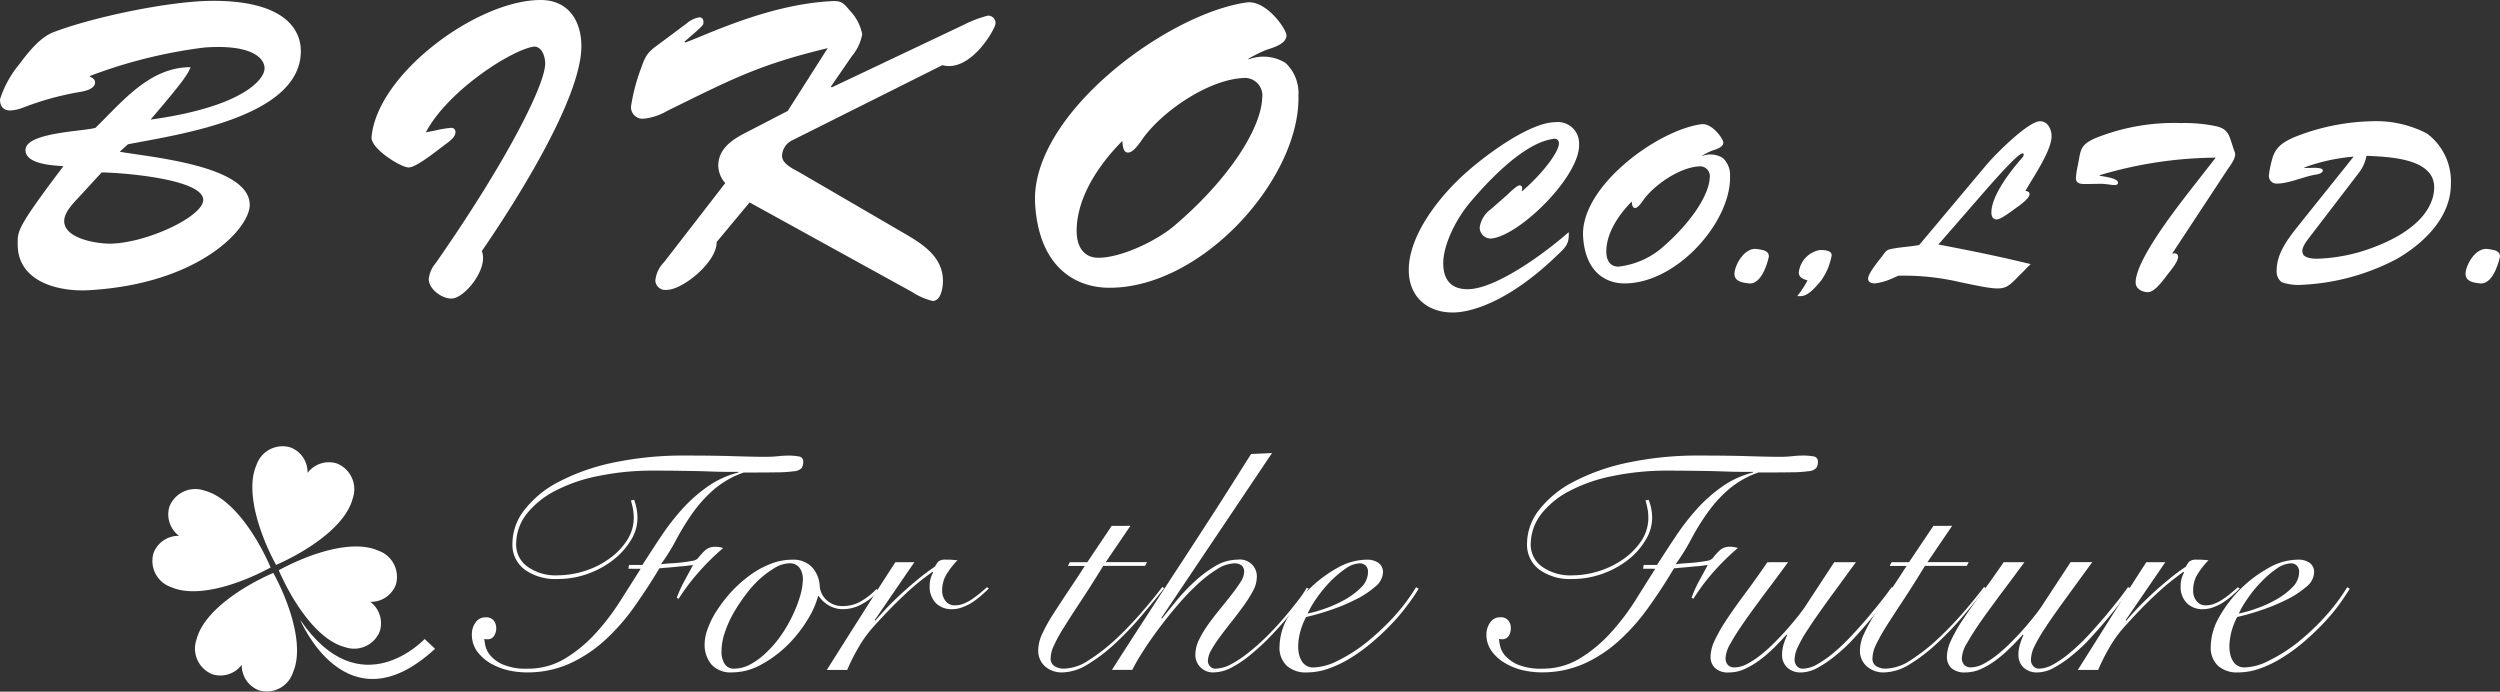 <svg xmlns="http://www.w3.org/2000/svg" xmlns:xlink="http://www.w3.org/1999/xlink" width="300" height="83" viewBox="0 0 300 83"><rect x="0" y="0" width="300" height="83" fill="#333333" stroke="none"/><defs><clipPath id="a"><rect width="300" height="37.496" transform="translate(0 0)" fill="none"/></clipPath><clipPath id="b"><rect width="263.706" height="29.474" transform="translate(0 0)" fill="none"/></clipPath></defs><g transform="translate(0 0)" clip-path="url(#a)"><path d="M29.968,24.608c0,2.822-6.069,9.5-19.349,10.235-3.557.2-8.494-.987-8.494-5.484,0-1.583-.244-1.837,5.486-9.4-1.382-.1-4.551-.254-4.551-1.934,0-2.128,6.918-2.225,8.393-2.67,3.212-3.11,6.466-7.277,11.416-7.277-.35.85-.7,1.492-4.8,6.291,11.158-1.539,13.778-4.9,13.677-6.233-.053-1.091-1.435-2.824-7.157-2.424A59.136,59.136,0,0,0,10.716,9.163c.3.151.693.349.693.751,0,.743-1.14,1.032-1.783,1.132a34.612,34.612,0,0,0-6.86,1.889,5.012,5.012,0,0,1-1.526.339C.405,13.275,0,12.783,0,11.94A12.514,12.514,0,0,1,2.268,7.786C3.314,6.4,4.746,4.519,6.422,3.877,11.21,2.049,20.438.117,25.57.117c8.5,0,10.53,3.371,10.53,6.031,0,8.022-14.964,10.042-20.745,11.184l-.987.893c3.506.641,15.6,1.627,15.6,6.382M9.433,23.715c-.644.693-1.729,1.777-1.729,2.822,0,2.126,3.9,2.719,5.485,2.719,4.384-.044,11.2-3.263,11.2-5.247,0-2.57-10.168-3.3-12.188-3.3Z" transform="translate(0 -0.017)" fill="#fff"/><path d="M59.913,15.639a11.721,11.721,0,0,1,1.875-.3.488.488,0,0,1,.447.493c0,.75-.985,1.288-1.48,1.7-.742.532-3.208,2.563-4.142,2.563s-4.6-2.282-4.446-3.66C52.856,8.852,64.849,0,72.455,0c3.305,0,4.888,2.47,4.888,5.546,0,6.377-8.2,19.147-11.949,24.586.838,2.078-2.021,5.591-3.547,5.685-1.144.1-2.82-1.091-2.82-2.326a3.569,3.569,0,0,1,.84-1.924C68.455,19.253,73,10.137,73,7.624c0-.793-.353-2.033-1.34-2.033-2.611.346-10.321,5.245-12.979,10.287Z" transform="translate(-7.578 0)" fill="#fff"/><path d="M99.9,21.993a3.269,3.269,0,0,1-.838-2.076c0-1.986,1.585-3.072,3.1-3.874l5.239-2.71L112.194,5.8c-8.247,1.986-11.5,3.712-19.255,7.527a7.014,7.014,0,0,1-2.817.938,1.388,1.388,0,0,1-1.527-1.482,22.769,22.769,0,0,1,1.232-4.651c.65-1.924,1.081-2.028,2.722-3.269l2.715-2.026A3.165,3.165,0,0,1,96.788,2.1c.354,0,.491.24.491.54,0,.4.15.3-2.268,2.376l.1.105c2.521-.893,9.92-4.56,17.472-4.954,1.292-.1,1.531.246,2.324,1.189a5.614,5.614,0,0,1,1.43,2.771A5.623,5.623,0,0,1,115.1,6.751l-2.521,3.659.1.1L128.44,3.037A14.357,14.357,0,0,1,131.4,1.9a.875.875,0,0,1,.93.939c0,.65-3.015,5.933-6.37,5L107.853,16.9a2.133,2.133,0,0,0-1.135,1.825c0,1.043,1.526,1.629,2.267,2.084l12.487,7.271c2.224,1.287,4.55,2.822,4.55,5.641,0,.743-.2,2.416-1.239,2.416a7.818,7.818,0,0,1-2.464-1.081l-19.5-10.741-3.951,4.751c.056,2.375-4.046,5.745-6.02,5.745a1.2,1.2,0,0,1-1.337-1.09,3.592,3.592,0,0,1,1.041-2.229Z" transform="translate(-12.871 -0.022)" fill="#fff"/><path d="M170.952,7.172a4.985,4.985,0,0,1,4.438.44,4.964,4.964,0,0,1,1.533,3.908c.245,9.856-11.509,23.158-22.806,23.057-3.908-.043-8.346-2.422-8.794-10.091C144.733,13.8,161.172,1.677,170.7.342c2.319-.338,4.787,3.175,4.787,3.96,0,1.036-1.683,1.487-2.412,1.726A15.748,15.748,0,0,0,170.9,7.114ZM156.48,18.355c-.639,0-.639-.939-.69-1.39-2.764,2.767-5.481,6.732-5.481,10.8,0,1.718.737,3.212,2.615,3.212,2.766,0,7.062-2.079,9.134-3.866,6.621-5.638,10.367-11.674,10.517-15.288A2.112,2.112,0,0,0,170.648,9.4c-4.342,0-10.311,4.1-12.634,7.611-.3.4-.942,1.343-1.534,1.343" transform="translate(-21.111 -0.046)" fill="#fff"/><path d="M209.664,25.787c.191-.2,1.1-1.084,1.4-1.084.284,0,.415.2.284.636l.05.057c2.668-2.315,4.409-4.8,4.409-5.717,0-.463-.311-.654-.747-.553-.5.137-3.638.253-9.809,7.492-1.927,2.255-3.327,5.326-3.327,7.425,0,1.957.927,3.115,2.914,3.115,3.468,0,9.535-4.53,12.143-6.849.079,1.416-.351,1.8-1.4,2.791-5.364,5.192-9.943,6.853-12.527,6.853-3.065,0-5.266-1.912-5.266-5.085,0-4.054,3.385-8.418,6.219-11.1,2.344-2.234,8.134-6.656,11.409-6.656a2.545,2.545,0,0,1,2.809,2.62c.186,3.734-6.908,10.8-10.384,11.327a1.322,1.322,0,0,1-1.541-1.329,3.283,3.283,0,0,1,1.317-2.153Z" transform="translate(-28.736 -2.454)" fill="#fff"/><path d="M236.555,21.217a2.758,2.758,0,0,1,2.484.248,2.763,2.763,0,0,1,.855,2.178c.132,5.491-6.424,12.919-12.729,12.86-2.182-.025-4.647-1.345-4.906-5.633-.327-5.963,8.841-12.724,14.166-13.467,1.292-.2,2.664,1.763,2.664,2.2,0,.579-.931.833-1.347.967a7.776,7.776,0,0,0-1.2.611Zm-8.067,6.233c-.357,0-.357-.522-.387-.774-1.539,1.55-3.055,3.759-3.055,6.014,0,.97.407,1.8,1.452,1.8a9.764,9.764,0,0,0,5.1-2.152c3.692-3.142,5.786-6.508,5.861-8.531a1.179,1.179,0,0,0-1.07-1.355c-2.417,0-5.752,2.294-7.044,4.258-.17.221-.531.743-.858.743" transform="translate(-32.289 -2.494)" fill="#fff"/><path d="M243.516,37.853c0-.994,1.212-3.281,2.783-2.959.391.088,1.345.088,1.345.888,0,.03-.688,3.416-2.4,3.228-.741-.081-1.732-.212-1.732-1.156" transform="translate(-35.379 -5.001)" fill="#fff"/><path d="M346.16,37.853c0-.994,1.2-3.281,2.776-2.959.387.088,1.356.088,1.356.888,0,.03-.686,3.416-2.4,3.228-.743-.081-1.732-.212-1.732-1.156" transform="translate(-50.292 -5.001)" fill="#fff"/><path d="M255.062,35.027c.441,0,1.4,0,1.4.641a7.386,7.386,0,0,1-1.3,3.065c-1.653,2.038-2.224,1.824-2.832,1.824a11.738,11.738,0,0,0,1.234-1.884c-.5-.158-1.047-.325-1.047-.967a3.08,3.08,0,0,1,2.538-2.679" transform="translate(-36.661 -5.024)" fill="#fff"/><path d="M265.314,35.784a7.382,7.382,0,0,1-2.18.66c-.384,0-.855-.08-.855-.576,0-.636,1.3-2.185,1.716-2.727.245-.339.434-.666.848-.781,1.156-.271,2.4-.3,3.562-.522l8.01-9.545c.995-1.2,5.043-5.306,6.5-5.306.936,0,1.377.988,1.377,1.793,0,1.764-2.263,5-3.14,6.573.217.026.5.081.5.384,0,.5-1.155,1.323-1.545,1.6-.471.332-1.874,1.435-2.394,1.435-.5,0-.641-.418-.641-.826,0-2.078,2.37-5.083,3.694-6.572.221-.249.245-.532.058-.532-.361,0-1.545,1.11-4.605,4.608l-5.509,6.326c4.573.883,6.941,1.362,11.076,2.352L280.322,35.6c-1.758,1.771-1.646,1.82-7.047.686a29.725,29.725,0,0,0-7.357-.766Z" transform="translate(-38.105 -2.437)" fill="#fff"/><path d="M292.7,24.558c-.636,0-1.247,0-1.247-.743a10.507,10.507,0,0,1,.252-1.6c.329-1.8.278-2.352,2.061-3.152a25.223,25.223,0,0,1,10.309-1.82,18.339,18.339,0,0,1,4.156.367c1.706.381,1.581,1.233,2.291,3.14.244.662-.635,1.678-1.019,2.282l-6.474,9.835.047.051c.284-.105.636-.026.636.391,0,.553-.823,1.547-1.15,1.959-.5.636-1.6,2.265-2.451,2.265-.691,0-1.489-.381-1.489-1.162,0-2.732,5.069-9.159,6.852-11.453l2.757-3.525A49.519,49.519,0,0,0,294.3,23.5v.06c.391.088,2.2.278,2.2.823,0,.585-1.1.114-2.2.147Z" transform="translate(-42.344 -2.474)" fill="#fff"/><path d="M328.715,21.235a22.549,22.549,0,0,0-5.923,1.3v.051h.734c.144,0,1.49-.1,1.49.3,0,.341-.6.48-.857.5-1.35.229-3.277,1.077-4.566,1.077a.923.923,0,0,1-1.049-.96,11.462,11.462,0,0,1,.381-1.91c.365-1.466,1.272-2.071,2.621-2.675a26.483,26.483,0,0,1,9.365-1.932,13.255,13.255,0,0,1,6.587,1.46,7.152,7.152,0,0,1,2.886,6.093c0,3.993-3.273,7.128-6.52,8.986a26.975,26.975,0,0,1-11.383,3.091,6.173,6.173,0,0,1-2.367-.3,1.592,1.592,0,0,1-.632-1.466c0-2.046,1.431-3.865,2.644-5.389Zm-5.457,9.884c-.851,1.131-.751,1.513-.579,1.877.114.164.431.465,1.566.489a20.472,20.472,0,0,0,6.331-1.176c5.794-2.038,7.805-4.971,7.805-7.4,0-3.55-5.645-3.647-8.126-3.779a4.6,4.6,0,0,1-.912,2.043Z" transform="translate(-46.28 -2.437)" fill="#fff"/></g><g transform="translate(18.264 53.526)"><g transform="translate(0 0)" clip-path="url(#b)"><path d="M63.169,14.9l.076-.457h1.6c.735-1.127,1.469-2.274,2.244-3.426A28.375,28.375,0,0,1,69.6,7.77a18.363,18.363,0,0,1,3.039-2.706A11.085,11.085,0,0,1,76.37,3.354V3.278c-.643,0-1.3,0-1.984-.01s-1.408-.041-2.193-.066-1.671-.036-2.618-.05c-.977-.021-2.066-.026-3.291-.026a32.141,32.141,0,0,0-6.75.65,19.251,19.251,0,0,0-5.2,1.8A10.518,10.518,0,0,0,50.975,8.3a5.875,5.875,0,0,0-1.266,3.432A3.262,3.262,0,0,0,51,14.608a5.812,5.812,0,0,0,3.721,1.081,10.829,10.829,0,0,0,3.166-.508A10.314,10.314,0,0,0,60.8,13.745a8.055,8.055,0,0,0,2.167-2.2,4.97,4.97,0,0,0,.845-2.782A6.421,6.421,0,0,0,63.7,7.618q-.114-.5-.228-.914l.38-.076a6.126,6.126,0,0,1,.405,2.178,5.065,5.065,0,0,1-.786,2.67,8.819,8.819,0,0,1-2.1,2.35A11.122,11.122,0,0,1,58.318,15.5a10.648,10.648,0,0,1-3.621.63A6.283,6.283,0,0,1,50.722,15a3.714,3.714,0,0,1-1.469-3.148,6.592,6.592,0,0,1,1.408-3.97,12.352,12.352,0,0,1,4.061-3.365,25.132,25.132,0,0,1,6.558-2.336,40.654,40.654,0,0,1,8.826-.863c2.2,0,4.128.025,5.757.076,1.646.051,2.861.076,3.662.076A14.275,14.275,0,0,0,81.08,1.4a11.714,11.714,0,0,1,1.256-.076,6.554,6.554,0,0,1,1.276.1.575.575,0,0,1,.532.645,1.341,1.341,0,0,1-.187.752,1.4,1.4,0,0,1-.927.38,15.831,15.831,0,0,1-2.152.132c-.962.016-2.238.021-3.873.021a11.194,11.194,0,0,0-3.631,2.081A16.377,16.377,0,0,0,70.84,8.263a30.055,30.055,0,0,0-1.914,3.117,23.386,23.386,0,0,1-1.858,2.99c.3-.051.684-.087,1.139-.117.481-.016.921-.061,1.378-.112s.861-.112,1.231-.183a1.162,1.162,0,0,0,.719-.335,6.945,6.945,0,0,1,.81-.9,1.716,1.716,0,0,1,1.256-.457,2.924,2.924,0,0,1,.937.152,28.323,28.323,0,0,0-2.887,2.843A24.326,24.326,0,0,0,69.2,18.506l-.227-.112a13.88,13.88,0,0,1,.911-2.01c.345-.645.7-1.284,1.038-1.939-.314.05-.668.1-1.063.142-.39.02-.77.066-1.139.1s-.719.071-1.048.091-.582.062-.785.076q-1.352,2.261-2.912,4.472a25,25,0,0,1-3.468,4.01,16.414,16.414,0,0,1-4.279,2.894A12.368,12.368,0,0,1,50.9,27.339a10.433,10.433,0,0,1-2.153-.253,7.939,7.939,0,0,1-2.127-.838,5.431,5.431,0,0,1-1.6-1.427,3.412,3.412,0,0,1-.633-2.061,2.429,2.429,0,0,1,.43-1.4,1.424,1.424,0,0,1,1.251-.629,1.154,1.154,0,0,1,.926.365,1.476,1.476,0,0,1,.314.939,1.627,1.627,0,0,1-.263.93.894.894,0,0,1-.785.4,1.413,1.413,0,0,1-.38-.041c0,.071.035.309.1.7a2.828,2.828,0,0,0,.582,1.233,4.12,4.12,0,0,0,1.555,1.138,7.152,7.152,0,0,0,2.977.5,8.57,8.57,0,0,0,4.466-1.213,16.59,16.59,0,0,0,3.671-3.031,27.534,27.534,0,0,0,2.978-3.909q1.344-2.109,2.43-3.833Z" transform="translate(-6.026 -0.177)" fill="#fff"/><path d="M97.611,19.458a7.33,7.33,0,0,1-2.026,1.61,4.685,4.685,0,0,1-2.218.609A3.37,3.37,0,0,1,91.56,21.2,3.765,3.765,0,0,1,90.395,20.1h-.066a10.866,10.866,0,0,1-1.392,3.036,15.549,15.549,0,0,1-2.415,2.98,14.085,14.085,0,0,1-3.09,2.248,7.229,7.229,0,0,1-3.458.9,3.08,3.08,0,0,1-2.441-.939,3.691,3.691,0,0,1-.825-2.512,5.49,5.49,0,0,1,.421-1.924A10.2,10.2,0,0,1,78.267,21.7a17.184,17.184,0,0,1,1.722-2.188A15.651,15.651,0,0,1,82.151,17.6a10.881,10.881,0,0,1,2.456-1.351,7.078,7.078,0,0,1,2.607-.508,3.092,3.092,0,0,1,2.38.9,3.616,3.616,0,0,1,.927,2.336,2.542,2.542,0,0,0,.8,1.589,2.712,2.712,0,0,0,2.015.736,4.159,4.159,0,0,0,2.111-.563,8.082,8.082,0,0,0,1.863-1.468ZM78.733,26.717a2.681,2.681,0,0,0,.379,1.533,1.245,1.245,0,0,0,1.13.563,4.141,4.141,0,0,0,2-.538,8.764,8.764,0,0,0,1.909-1.436,12.524,12.524,0,0,0,1.711-2A16.378,16.378,0,0,0,87.23,22.5a15.577,15.577,0,0,0,.921-2.35,7.489,7.489,0,0,0,.345-2.1,2.292,2.292,0,0,0-.395-1.33,1.436,1.436,0,0,0-1.225-.548,3.608,3.608,0,0,0-1.686.508,11.972,11.972,0,0,0-1.824,1.335,12.8,12.8,0,0,0-1.732,1.929A19.568,19.568,0,0,0,80.141,22.2a12.6,12.6,0,0,0-1.029,2.335,6.982,6.982,0,0,0-.379,2.183" transform="translate(-10.415 -2.103)" fill="#fff"/><path d="M104.178,16.037l-4.76,6.954.076.076c.354-.426.8-.918,1.332-1.492s1.124-1.132,1.757-1.727c.648-.588,1.307-1.167,2.015-1.751a25.562,25.562,0,0,1,2.061-1.533,2.876,2.876,0,0,1,.405-.609,1.351,1.351,0,0,1,.911-.218c.269,0,.522,0,.735.016s.42.036.648.055a9.493,9.493,0,0,0-1.241,1.559,3.662,3.662,0,0,0-.6,2.01,1.971,1.971,0,0,0,.43,1.356,1.366,1.366,0,0,0,1.064.487A2.867,2.867,0,0,0,110.128,21a4.813,4.813,0,0,0,1.028-.564c.329-.224.643-.462.947-.716s.557-.477.785-.675l.228.152c-.253.249-.542.517-.871.807a9.608,9.608,0,0,1-1.054.813,5.451,5.451,0,0,1-1.2.609,3.422,3.422,0,0,1-1.306.254,2.657,2.657,0,0,1-1.935-.736,2.817,2.817,0,0,1-.734-2.056,3.125,3.125,0,0,1,.415-1.609l-.076-.081a29.784,29.784,0,0,0-3.377,2.771c-1.215,1.138-2.522,2.487-3.9,4.031a15.046,15.046,0,0,0-1.56,2.193,23.409,23.409,0,0,0-1.4,2.777H93.671c1.357-2.148,2.708-4.3,4.066-6.427q2.013-3.2,4.162-6.5Z" transform="translate(-12.718 -2.103)" fill="#fff"/><path d="M134.091,11.05l-2.963,4.36h4.953l-.228.447h-5.028c-1,1.635-1.9,3.041-2.684,4.229s-1.453,2.218-1.985,3.081a18.084,18.084,0,0,0-1.215,2.183,3.738,3.738,0,0,0-.42,1.564,1.042,1.042,0,0,0,.5.995,2.066,2.066,0,0,0,1.124.279,5.612,5.612,0,0,0,2.977-1.03,23.281,23.281,0,0,0,3.251-2.538c1.063-1,2.091-2.071,3.064-3.193s1.812-2.153,2.481-3.041l.227.147c-.845,1.071-1.782,2.213-2.795,3.4a38.58,38.58,0,0,1-3.129,3.269,19.858,19.858,0,0,1-3.251,2.473,6.073,6.073,0,0,1-3.089.969,3.039,3.039,0,0,1-2.015-.711,2.482,2.482,0,0,1-.836-1.989,4.7,4.7,0,0,1,.481-1.94,20.1,20.1,0,0,1,1.281-2.315c.532-.822,1.114-1.726,1.773-2.71s1.352-2.011,2.051-3.117h-2.026l.228-.447h2.1l2.922-4.36Z" transform="translate(-16.704 -1.477)" fill="#fff"/><path d="M152.47.971,139.193,20.754l.076.081c.491-.63,1.088-1.351,1.757-2.173a22.98,22.98,0,0,1,2.2-2.31,13.824,13.824,0,0,1,2.481-1.843,5.236,5.236,0,0,1,2.633-.746,2.027,2.027,0,0,1,2.294,2.284,3.347,3.347,0,0,1-.43,1.437,15.769,15.769,0,0,1-1.089,1.746c-.446.609-.912,1.234-1.408,1.864s-.972,1.233-1.4,1.822a14.35,14.35,0,0,0-1.1,1.655,2.9,2.9,0,0,0-.43,1.3,1,1,0,0,0,.253.69.794.794,0,0,0,.658.279,4.1,4.1,0,0,0,1.889-.538,13.228,13.228,0,0,0,2.137-1.436,26.414,26.414,0,0,0,2.2-1.965c.724-.73,1.393-1.446,2-2.162s1.165-1.391,1.645-2.035a13.3,13.3,0,0,0,1.079-1.564l.228.081c-.278.477-.673,1.046-1.165,1.736q-.76,1-1.711,2.137c-.643.746-1.327,1.487-2.061,2.239a29.79,29.79,0,0,1-2.218,1.989,12.831,12.831,0,0,1-2.188,1.437,4.766,4.766,0,0,1-2.025.533,2.1,2.1,0,0,1-2.219-2.254,4.024,4.024,0,0,1,.43-1.655,12.737,12.737,0,0,1,1.089-1.822c.43-.614.912-1.223,1.408-1.838s.972-1.2,1.4-1.747c.43-.559.8-1.066,1.089-1.528a2.319,2.319,0,0,0,.43-1.183.934.934,0,0,0-.329-.827,1.471,1.471,0,0,0-.836-.234,4.068,4.068,0,0,0-2.076.7,15.211,15.211,0,0,0-2.365,1.827,30.016,30.016,0,0,0-2.42,2.538c-.8.934-1.555,1.878-2.263,2.833s-1.342,1.857-1.874,2.71a22.017,22.017,0,0,0-1.257,2.178h-2.441q2.051-3.22,4.239-6.579,2.163-3.35,4.329-6.649c1.434-2.208,2.851-4.386,4.229-6.529s2.658-4.2,3.9-6.147Z" transform="translate(-18.094 -0.13)" fill="#fff"/><path d="M173.225,19.224a23.229,23.229,0,0,1-1.417,2.071,21.77,21.77,0,0,1-1.909,2.239,27.379,27.379,0,0,1-2.294,2.147,20.891,20.891,0,0,1-2.517,1.838,13.767,13.767,0,0,1-2.648,1.28,7.767,7.767,0,0,1-2.608.467,3.408,3.408,0,0,1-2.441-.807,2.982,2.982,0,0,1-.861-2.3,7.316,7.316,0,0,1,.988-3.487,15.294,15.294,0,0,1,5.909-5.919,7.236,7.236,0,0,1,3.535-1.015,2.376,2.376,0,0,1,1.454.391,1.38,1.38,0,0,1,.531,1.147,2.352,2.352,0,0,1-.987,1.741,10.46,10.46,0,0,1-2.38,1.543,21.233,21.233,0,0,1-3.014,1.244,26.239,26.239,0,0,1-2.846.812,8.362,8.362,0,0,0-.684,1.7,7.3,7.3,0,0,0-.268,1.878,4.4,4.4,0,0,0,.1.884,2.712,2.712,0,0,0,.3.781,1.724,1.724,0,0,0,.557.589,1.624,1.624,0,0,0,.886.223,6.8,6.8,0,0,0,2.912-.812,18.309,18.309,0,0,0,3.392-2.152,30.219,30.219,0,0,0,3.307-3.087,23.527,23.527,0,0,0,2.694-3.574Zm-6.076-1.985a1.064,1.064,0,0,0-.278-.792,1.03,1.03,0,0,0-.709-.269,3.121,3.121,0,0,0-1.7.63,12.2,12.2,0,0,0-1.824,1.543,15.109,15.109,0,0,0-1.63,1.97,10.877,10.877,0,0,0-1.1,1.878,14.373,14.373,0,0,0,2.066-.589,14.792,14.792,0,0,0,2.38-1.066,8.84,8.84,0,0,0,1.975-1.481,2.618,2.618,0,0,0,.82-1.823" transform="translate(-21.252 -2.103)" fill="#fff"/><path d="M204.054,14.9l.076-.457h1.6c.735-1.127,1.469-2.274,2.244-3.426a28.361,28.361,0,0,1,2.506-3.249,18.36,18.36,0,0,1,3.039-2.706,11.086,11.086,0,0,1,3.732-1.711V3.278c-.643,0-1.316,0-1.984-.01s-1.408-.041-2.193-.066-1.67-.036-2.632-.05-2.052-.026-3.276-.026a32.248,32.248,0,0,0-6.761.65,19.008,19.008,0,0,0-5.191,1.8A10.4,10.4,0,0,0,191.861,8.3a5.96,5.96,0,0,0-1.277,3.432,3.264,3.264,0,0,0,1.291,2.878,5.844,5.844,0,0,0,3.733,1.081,10.76,10.76,0,0,0,3.154-.508,10.443,10.443,0,0,0,2.922-1.436,8.2,8.2,0,0,0,2.168-2.2,4.961,4.961,0,0,0,.836-2.782,5.287,5.287,0,0,0-.117-1.147,6.835,6.835,0,0,0-.228-.914l.38-.076a5.819,5.819,0,0,1,.421,2.178,5.093,5.093,0,0,1-.8,2.67,8.514,8.514,0,0,1-2.086,2.35,11.035,11.035,0,0,1-3.064,1.675,10.665,10.665,0,0,1-3.62.63A6.3,6.3,0,0,1,191.6,15a3.74,3.74,0,0,1-1.468-3.148,6.6,6.6,0,0,1,1.417-3.97,12.349,12.349,0,0,1,4.062-3.365,24.958,24.958,0,0,1,6.547-2.336,40.706,40.706,0,0,1,8.836-.863c2.2,0,4.112.025,5.758.076s2.861.076,3.662.076a14.4,14.4,0,0,0,1.555-.076,11.342,11.342,0,0,1,1.256-.076,6.553,6.553,0,0,1,1.276.1.582.582,0,0,1,.532.645,1.22,1.22,0,0,1-.2.752,1.392,1.392,0,0,1-.912.38,16.006,16.006,0,0,1-2.161.132c-.952.016-2.229.021-3.864.021a11.2,11.2,0,0,0-3.631,2.081,15.958,15.958,0,0,0-2.532,2.828,27.712,27.712,0,0,0-1.914,3.117,25.286,25.286,0,0,1-1.858,2.99c.3-.051.684-.087,1.139-.117s.921-.061,1.367-.112.871-.112,1.241-.183a1.162,1.162,0,0,0,.719-.335,7.677,7.677,0,0,1,.8-.9,1.741,1.741,0,0,1,1.266-.457,2.968,2.968,0,0,1,.937.152,29,29,0,0,0-2.9,2.843,24.666,24.666,0,0,0-2.431,3.249l-.227-.112a14.95,14.95,0,0,1,.9-2.01c.354-.645.709-1.284,1.048-1.939-.329.05-.684.1-1.064.142-.39.02-.77.066-1.15.1s-.724.071-1.038.091c-.329.026-.6.062-.8.076-.9,1.507-1.858,3-2.912,4.472a24.707,24.707,0,0,1-3.469,4.01,16.245,16.245,0,0,1-4.263,2.894,12.414,12.414,0,0,1-5.332,1.106,10.417,10.417,0,0,1-2.152-.253,7.509,7.509,0,0,1-2.112-.838,5.2,5.2,0,0,1-1.62-1.427,3.356,3.356,0,0,1-.648-2.061,2.445,2.445,0,0,1,.446-1.4,1.407,1.407,0,0,1,1.25-.629,1.117,1.117,0,0,1,.912.365,1.4,1.4,0,0,1,.319.939,1.749,1.749,0,0,1-.253.93.894.894,0,0,1-.785.4,1.368,1.368,0,0,1-.38-.041,4.936,4.936,0,0,0,.1.7,2.82,2.82,0,0,0,.567,1.233,4.363,4.363,0,0,0,1.559,1.138,7.191,7.191,0,0,0,2.988.5,8.486,8.486,0,0,0,4.457-1.213,16.783,16.783,0,0,0,3.681-3.031,28.333,28.333,0,0,0,2.988-3.909c.876-1.406,1.687-2.686,2.406-3.833Z" transform="translate(-25.152 -0.177)" fill="#fff"/><path d="M225.686,16.083c-.972,1.325-1.909,2.594-2.821,3.792-.886,1.208-1.7,2.3-2.395,3.3S219.2,25.058,218.8,25.8a3.911,3.911,0,0,0-.618,1.746,1.2,1.2,0,0,0,.3.894,1.111,1.111,0,0,0,.785.274,3.421,3.421,0,0,0,1.555-.446,11.173,11.173,0,0,0,1.722-1.163,19.284,19.284,0,0,0,1.721-1.589c.572-.569,1.1-1.147,1.585-1.711s.912-1.081,1.276-1.559.633-.853.8-1.131l3.3-5.031h2.6c-1.357,1.853-2.5,3.426-3.444,4.71-.927,1.3-1.7,2.386-2.278,3.295a15.6,15.6,0,0,0-1.256,2.2,3.545,3.545,0,0,0-.38,1.493,1.141,1.141,0,0,0,.269.767.9.9,0,0,0,.744.314,3.632,3.632,0,0,0,1.721-.538,12.888,12.888,0,0,0,2.026-1.436,22.249,22.249,0,0,0,2.076-1.99c.7-.736,1.342-1.472,1.965-2.193.608-.731,1.164-1.411,1.671-2.052s.887-1.162,1.165-1.563l.365.117c-.3.421-.694.964-1.2,1.629s-1.063,1.371-1.686,2.107-1.276,1.5-1.985,2.259a18.811,18.811,0,0,1-2.167,2.041,13.538,13.538,0,0,1-2.162,1.488,4.236,4.236,0,0,1-2.015.584,2.355,2.355,0,0,1-1.671-.584,2.036,2.036,0,0,1-.618-1.553,4.228,4.228,0,0,1,.253-1.447,6.12,6.12,0,0,1,.354-.889l-.076-.071c-.532.594-1.079,1.183-1.646,1.727a15.665,15.665,0,0,1-1.737,1.451,9.394,9.394,0,0,1-1.747,1,4.485,4.485,0,0,1-1.732.366,2.326,2.326,0,0,1-1.722-.534,1.825,1.825,0,0,1-.532-1.3,4.761,4.761,0,0,1,.506-2.03,20.224,20.224,0,0,1,1.4-2.447q.9-1.348,2.153-3.05c.85-1.122,1.762-2.411,2.76-3.863Z" transform="translate(-29.379 -2.149)" fill="#fff"/><path d="M248.19,11.05l-2.963,4.36h4.948l-.228.447h-5.023c-1,1.635-1.889,3.041-2.674,4.229s-1.454,2.218-2,3.081a23.573,23.573,0,0,0-1.215,2.183,3.942,3.942,0,0,0-.405,1.564,1.033,1.033,0,0,0,.481.995,2.1,2.1,0,0,0,1.13.279,5.657,5.657,0,0,0,2.988-1.03,22.632,22.632,0,0,0,3.241-2.538,42.579,42.579,0,0,0,3.073-3.193c.977-1.122,1.8-2.153,2.472-3.041l.227.147c-.85,1.071-1.772,2.213-2.785,3.4a37.219,37.219,0,0,1-3.14,3.269,20.019,20.019,0,0,1-3.241,2.473,6.1,6.1,0,0,1-3.089.969,3.009,3.009,0,0,1-2.015-.711,2.457,2.457,0,0,1-.846-1.989,4.736,4.736,0,0,1,.492-1.94,19.079,19.079,0,0,1,1.265-2.315q.8-1.233,1.788-2.71.988-1.455,2.051-3.117H240.7l.213-.447h2.1l2.927-4.36Z" transform="translate(-32.195 -1.477)" fill="#fff"/><path d="M258.5,16.083c-.972,1.325-1.91,2.594-2.822,3.792-.885,1.208-1.7,2.3-2.395,3.3s-1.25,1.878-1.67,2.62a3.9,3.9,0,0,0-.619,1.746,1.2,1.2,0,0,0,.305.894,1.111,1.111,0,0,0,.785.274,3.424,3.424,0,0,0,1.555-.446,11.2,11.2,0,0,0,1.721-1.163,19.5,19.5,0,0,0,1.722-1.589c.573-.569,1.1-1.147,1.584-1.711s.912-1.081,1.277-1.559.633-.853.8-1.131l3.3-5.031h2.6c-1.358,1.853-2.5,3.426-3.434,4.71-.938,1.3-1.706,2.386-2.289,3.295a19.234,19.234,0,0,0-1.265,2.2,3.839,3.839,0,0,0-.371,1.493,1.072,1.072,0,0,0,.269.767.9.9,0,0,0,.744.314,3.629,3.629,0,0,0,1.722-.538,12.357,12.357,0,0,0,2.026-1.436,24.327,24.327,0,0,0,2.092-1.99c.684-.736,1.327-1.472,1.95-2.193.608-.731,1.165-1.411,1.67-2.052s.887-1.162,1.165-1.563l.366.117c-.305.421-.694.964-1.2,1.629S269.02,22.2,268.4,22.941s-1.29,1.5-1.985,2.259a18.676,18.676,0,0,1-2.168,2.041,13.573,13.573,0,0,1-2.161,1.488,4.225,4.225,0,0,1-2.015.584,2.331,2.331,0,0,1-1.671-.584,2.038,2.038,0,0,1-.617-1.553,4.227,4.227,0,0,1,.253-1.447,5,5,0,0,1,.354-.889l-.077-.071c-.531.594-1.078,1.183-1.661,1.727a14.256,14.256,0,0,1-1.721,1.451,8.924,8.924,0,0,1-1.747,1,4.49,4.49,0,0,1-1.733.366,2.391,2.391,0,0,1-1.736-.534,1.874,1.874,0,0,1-.518-1.3,4.749,4.749,0,0,1,.507-2.03A18.811,18.811,0,0,1,251.1,23q.9-1.348,2.153-3.05c.85-1.122,1.762-2.411,2.76-3.863Z" transform="translate(-33.834 -2.149)" fill="#fff"/><path d="M277.879,16.037l-4.76,6.954.076.076c.344-.426.785-.918,1.332-1.492.531-.559,1.124-1.132,1.757-1.727s1.307-1.167,2.015-1.751a23.1,23.1,0,0,1,2.061-1.533,2.162,2.162,0,0,1,.405-.609,1.337,1.337,0,0,1,.9-.218c.278,0,.516,0,.734.016s.43.036.659.055a9.44,9.44,0,0,0-1.24,1.559,3.581,3.581,0,0,0-.6,2.01,1.971,1.971,0,0,0,.43,1.356,1.344,1.344,0,0,0,1.064.487A2.868,2.868,0,0,0,283.83,21a5.5,5.5,0,0,0,1.027-.564,11.608,11.608,0,0,0,.937-.716c.3-.249.567-.477.785-.675l.228.152c-.243.249-.532.517-.861.807a10.7,10.7,0,0,1-1.053.813,5.462,5.462,0,0,1-1.2.609,3.483,3.483,0,0,1-1.317.254,2.621,2.621,0,0,1-1.924-.736,2.751,2.751,0,0,1-.735-2.056,3.126,3.126,0,0,1,.415-1.609l-.075-.081a29.679,29.679,0,0,0-3.378,2.771c-1.231,1.138-2.522,2.487-3.9,4.031a15.053,15.053,0,0,0-1.56,2.193,21.958,21.958,0,0,0-1.4,2.777h-2.446c1.357-2.148,2.709-4.3,4.051-6.427q2.037-3.2,4.168-6.5Z" transform="translate(-36.302 -2.103)" fill="#fff"/><path d="M302.514,19.224q-.569.945-1.4,2.071a23.017,23.017,0,0,1-1.914,2.239c-.719.746-1.478,1.456-2.288,2.147a21.047,21.047,0,0,1-2.532,1.838,13.479,13.479,0,0,1-2.648,1.28,7.726,7.726,0,0,1-2.608.467,3.388,3.388,0,0,1-2.43-.807,2.982,2.982,0,0,1-.861-2.3,7.315,7.315,0,0,1,.987-3.487,15.269,15.269,0,0,1,5.915-5.919,7.138,7.138,0,0,1,3.519-1.015,2.375,2.375,0,0,1,1.469.391,1.383,1.383,0,0,1,.516,1.147,2.327,2.327,0,0,1-.972,1.741,10.906,10.906,0,0,1-2.38,1.543A22.8,22.8,0,0,1,291.87,21.8a25.8,25.8,0,0,1-2.862.812,8.361,8.361,0,0,0-.673,1.7,7.484,7.484,0,0,0-.264,1.878,4.059,4.059,0,0,0,.1.884,2.483,2.483,0,0,0,.3.781,1.481,1.481,0,0,0,.557.589,1.612,1.612,0,0,0,.886.223,6.678,6.678,0,0,0,2.9-.812,18.921,18.921,0,0,0,3.408-2.152,28.357,28.357,0,0,0,3.292-3.087,23.518,23.518,0,0,0,2.694-3.574Zm-6.076-1.985a1.01,1.01,0,0,0-.278-.792.968.968,0,0,0-.694-.269,3.193,3.193,0,0,0-1.711.63,11.4,11.4,0,0,0-1.808,1.543,14.064,14.064,0,0,0-1.636,1.97A12.185,12.185,0,0,0,289.2,22.2a13.668,13.668,0,0,0,2.066-.589,14.221,14.221,0,0,0,2.38-1.066,8.63,8.63,0,0,0,1.975-1.481,2.617,2.617,0,0,0,.82-1.823" transform="translate(-38.808 -2.103)" fill="#fff"/><path d="M14.393,2.293A3.308,3.308,0,0,1,18.469.161,3.181,3.181,0,0,1,20.53,3.227a3.2,3.2,0,0,1,3.519-1.137,3.325,3.325,0,0,1,1.9,4.2c-.861,3.355-5.494,6.35-9.191,7.971a.35.35,0,0,1,.016-.092c-.016.051-.025.092-.025.092C14.823,10.7,13.01,5.476,14.393,2.293" transform="translate(-1.888 0)" fill="#fff"/><path d="M6.135,25.541a3.318,3.318,0,0,0,1.9,4.193,3.193,3.193,0,0,0,3.52-1.138,3.213,3.213,0,0,0,2.066,3.066A3.309,3.309,0,0,0,17.7,29.521c1.392-3.168-.43-8.392-2.355-11.95a.56.56,0,0,0-.025.081.375.375,0,0,1,.025-.081C11.644,19.18,7,22.18,6.135,25.541" transform="translate(-0.81 -2.348)" fill="#fff"/><path d="M2.286,17.733A3.32,3.32,0,0,1,.159,13.646a3.192,3.192,0,0,1,3.064-2.071A3.2,3.2,0,0,1,2.073,8.052,3.326,3.326,0,0,1,6.261,6.144c3.357.863,6.344,5.513,7.95,9.224a.273.273,0,0,1-.076-.026.434.434,0,0,0,.076.03C10.666,17.3,5.451,19.119,2.286,17.733" transform="translate(0 -0.799)" fill="#fff"/><path d="M25.509,25.986A3.313,3.313,0,0,0,29.7,24.077a3.223,3.223,0,0,0-1.139-3.524,3.191,3.191,0,0,0,3.064-2.065A3.325,3.325,0,0,0,29.485,14.4c-3.15-1.391-8.366.431-11.911,2.361,0,0,.01.015.076.025-.066-.01-.076-.025-.076-.025,1.606,3.711,4.593,8.36,7.935,9.223" transform="translate(-2.386 -1.859)" fill="#fff"/><path d="M20.534,24.04s5.529,13.351,16.2,3.5c.025.025-1.256-1.172-1.256-1.172S27.75,34.68,20.534,24.04" transform="translate(-2.788 -3.213)" fill="#fff"/></g></g></svg>